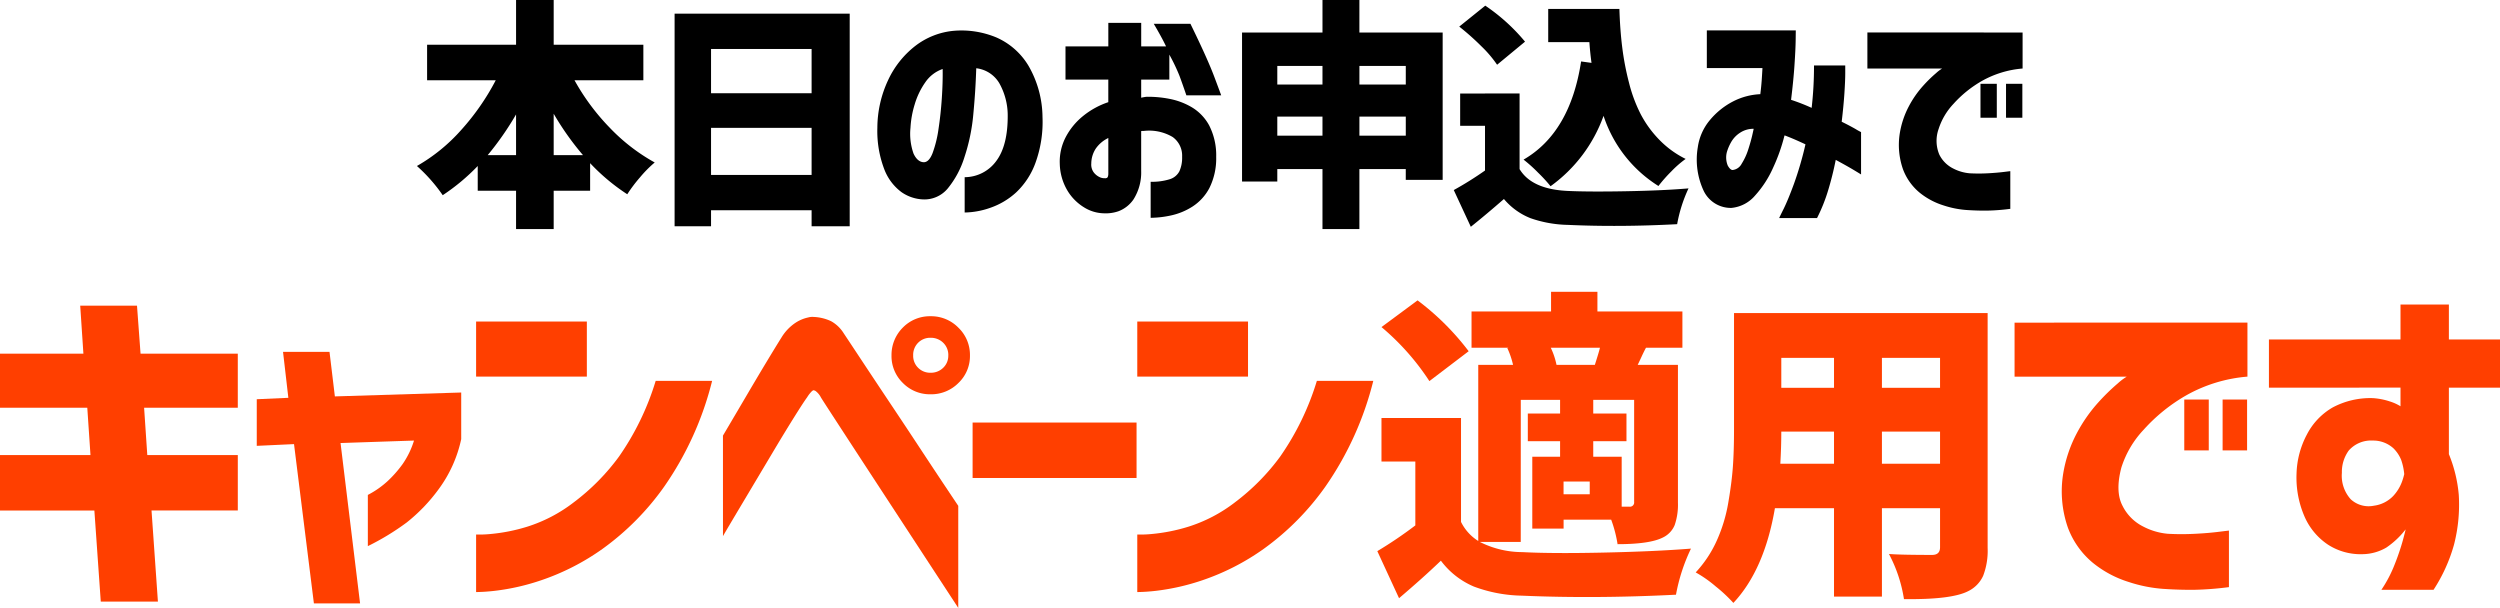 <svg xmlns="http://www.w3.org/2000/svg" width="373.586" height="90.848" viewBox="0 0 373.586 90.848">
  <g id="グループ_26975" data-name="グループ 26975" transform="translate(-3933.857 2173.51)">
    <path id="パス_42821" data-name="パス 42821" d="M4002.28-2161.512h-10.288a33.313,33.313,0,0,0,5.249,7.073,28.163,28.163,0,0,0,6.735,5.208,18.034,18.034,0,0,0-2.192,2.216,22.043,22.043,0,0,0-1.909,2.534,30.173,30.173,0,0,1-5.55-4.646v4.118h-5.446v5.734h-5.622v-5.734h-5.728v-3.695a30.581,30.581,0,0,1-5.231,4.363,24.344,24.344,0,0,0-3.855-4.363,26.2,26.2,0,0,0,6.63-5.4,35.627,35.627,0,0,0,5.146-7.407h-10.256v-5.312h13.295v-6.685h5.622v6.685h13.4Zm-23.264,11.189h4.241v-6.087A44.533,44.533,0,0,1,3979.016-2150.323Zm9.863,0h4.385a41.938,41.938,0,0,1-4.385-6.191Z" transform="translate(27.717 0)"/>
    <path id="パス_42822" data-name="パス 42822" d="M3989.817-2172.377h26.166v31.772h-5.693V-2143h-15.027v2.393h-5.446Zm20.473,5.278h-15.027v6.615h15.027Zm-15.027,18.823h15.027v-7.037h-15.027Z" transform="translate(44.848 0.908)"/>
    <path id="パス_42823" data-name="パス 42823" d="M4026.117-2158.374a9.874,9.874,0,0,0-1.236-4.7,4.61,4.61,0,0,0-3.466-2.27q-.105,3.412-.441,6.9a28.241,28.241,0,0,1-1.328,6.4,13.841,13.841,0,0,1-2.475,4.644,4.527,4.527,0,0,1-3.747,1.654,6.081,6.081,0,0,1-3.165-1.074,7.619,7.619,0,0,1-2.546-3.324,16.005,16.005,0,0,1-1.076-6.3,16.943,16.943,0,0,1,1.592-7.091,13.855,13.855,0,0,1,4.064-5.135,11.065,11.065,0,0,1,5.764-2.27,13.588,13.588,0,0,1,6.383,1,10.526,10.526,0,0,1,4.79,4.241,15.554,15.554,0,0,1,2.086,7.635,17.916,17.916,0,0,1-1.042,6.826,11.432,11.432,0,0,1-2.9,4.451,11.048,11.048,0,0,1-3.871,2.3,12.011,12.011,0,0,1-3.819.7v-5.278a5.858,5.858,0,0,0,4.74-2.444Q4026.151-2153.833,4026.117-2158.374Zm-12.587,7.073q.814.035,1.363-1.371a17.4,17.4,0,0,0,.884-3.606q.335-2.2.494-4.592t.124-4.363a5.192,5.192,0,0,0-2.6,2,11.289,11.289,0,0,0-1.589,3.326,14.323,14.323,0,0,0-.619,3.466,8.856,8.856,0,0,0,.458,3.851Q4012.611-2151.369,4013.53-2151.3Z" transform="translate(58.327 2.033)"/>
    <path id="パス_42824" data-name="パス 42824" d="M4022.624-2163.136v-4.961h6.4v-3.519h4.914v3.519h3.713q-.635-1.338-1.839-3.378h5.48q2.548,5.208,3.572,7.934t1.025,2.762h-5.2q-.6-1.757-1.025-2.9a27.633,27.633,0,0,0-1.521-3.185v3.73h-4.208v2.709a7.124,7.124,0,0,1,.779-.141,16.645,16.645,0,0,1,3.4.3A10.431,10.431,0,0,1,4041.5-2159a7.094,7.094,0,0,1,2.6,2.725,9.78,9.78,0,0,1,1.043,4.681,9.923,9.923,0,0,1-1.025,4.68,7.372,7.372,0,0,1-2.53,2.761,9.77,9.77,0,0,1-3.2,1.319,14.846,14.846,0,0,1-3.039.353v-5.384a8.855,8.855,0,0,0,2.81-.369,2.421,2.421,0,0,0,1.485-1.2,4.9,4.9,0,0,0,.407-2.164,3.424,3.424,0,0,0-1.414-2.956,6.879,6.879,0,0,0-4.278-.913h-.211a.675.675,0,0,0-.215.034v5.946a7.518,7.518,0,0,1-1.148,4.257,4.761,4.761,0,0,1-2.228,1.76,5.773,5.773,0,0,1-2.175.317,5.809,5.809,0,0,1-2.97-.881,7.41,7.41,0,0,1-2.51-2.533,8.186,8.186,0,0,1-1.132-3.976,7.908,7.908,0,0,1,.868-3.958,10.044,10.044,0,0,1,2.582-3.167,12.042,12.042,0,0,1,3.8-2.093v-3.378Zm6.4,14.144v-5.417a4.824,4.824,0,0,0-1.874,1.582,4.125,4.125,0,0,0-.671,2.217,1.971,1.971,0,0,0,.334,1.3,2.348,2.348,0,0,0,.85.72,1.649,1.649,0,0,0,.866.193c.022.025.1.013.247-.034S4029-2148.663,4029.023-2148.992Z" transform="translate(70.455 1.519)"/>
    <path id="パス_42825" data-name="パス 42825" d="M4054.425-2168.653h12.444v22.025h-5.514v-1.618h-6.93v8.971h-5.516v-8.971h-6.751v1.865h-5.269v-22.271h12.021v-4.857h5.516Zm-5.516,5h-6.751v2.78h6.751Zm-6.751,10.414h6.751v-2.85h-6.751Zm19.2-10.414h-6.93v2.78h6.93Zm-6.93,10.414h6.93v-2.85h-6.93Z" transform="translate(82.572 0)"/>
    <path id="パス_42826" data-name="パス 42826" d="M4064.284-2159.918v11.3q1.838,3.059,7.354,3.271,3.145.141,8.663.036t9.229-.424a21.6,21.6,0,0,0-1.7,5.349q-8.625.457-16.3.106a17.921,17.921,0,0,1-5.607-1,9.944,9.944,0,0,1-3.977-2.868q-2.616,2.287-4.949,4.153l-2.546-5.489a50.684,50.684,0,0,0,4.667-2.92v-6.686h-3.713v-4.821Zm.813-7.741-4.172,3.448a17.532,17.532,0,0,0-2.369-2.78,37.514,37.514,0,0,0-3.287-2.92l3.889-3.131A28.238,28.238,0,0,1,4065.1-2167.658Zm8.38,2.956,1.556.212c-.142-1.032-.248-2.063-.318-3.1h-6.152v-4.962H4079.2q.1,3.168.425,5.754a41.32,41.32,0,0,0,1.007,5.261,22.184,22.184,0,0,0,1.751,4.714,16.291,16.291,0,0,0,2.758,3.8,14.284,14.284,0,0,0,3.959,2.886,15.4,15.4,0,0,0-2.12,1.846,22.174,22.174,0,0,0-1.946,2.2,19.522,19.522,0,0,1-8.2-10.485,22.128,22.128,0,0,1-7.921,10.518,22.967,22.967,0,0,0-1.876-2.039,22.1,22.1,0,0,0-2.156-1.936Q4071.851-2154.076,4073.477-2164.7Z" transform="translate(96.65 0.376)"/>
    <path id="パス_42827" data-name="パス 42827" d="M4076.093-2165.36v-5.63h13.294c0,.023-.007.5-.018,1.443s-.073,2.187-.177,3.747-.277,3.289-.511,5.188a29.809,29.809,0,0,1,3.075,1.2q.175-1.513.265-3.1t.088-3.237h4.668v1.144q0,1.109-.125,3.009t-.406,4.257c.9.445,1.6.816,2.1,1.108a9.01,9.01,0,0,0,.794.44v6.333c-.023-.023-.378-.239-1.062-.65s-1.59-.92-2.722-1.531q-.459,2.321-1.131,4.538a25.084,25.084,0,0,1-1.662,4.153h-5.656q0-.035.656-1.355t1.554-3.765a51.463,51.463,0,0,0,1.716-5.892q-.817-.386-1.593-.722t-1.521-.615l-.034.07a26.693,26.693,0,0,1-1.7,4.785,15.544,15.544,0,0,1-2.7,4.152,5.28,5.28,0,0,1-3.52,1.829,4.493,4.493,0,0,1-4.118-2.5,11.017,11.017,0,0,1-.9-6.581,8.073,8.073,0,0,1,1.821-4.064,11.135,11.135,0,0,1,3.4-2.743,9.843,9.843,0,0,1,4.118-1.108q.141-1.126.213-2.147c.045-.679.081-1.267.107-1.758Zm3.855,15.235a1.744,1.744,0,0,0,1.36-.952,9.291,9.291,0,0,0,.972-2.109q.387-1.2.6-2.129t.211-.967a3.571,3.571,0,0,0-2.05.6,4.055,4.055,0,0,0-1.326,1.407,7.038,7.038,0,0,0-.619,1.442,3.176,3.176,0,0,0,.124,2.042Q4079.591-2150.126,4079.948-2150.125Z" transform="translate(112.823 2.02)"/>
    <path id="パス_42828" data-name="パス 42828" d="M4111.956-2170.814v5.383a14.838,14.838,0,0,0-6.063,1.846,17.085,17.085,0,0,0-4.278,3.448,9.821,9.821,0,0,0-2.211,3.747,5.3,5.3,0,0,0,.106,3.817,4.593,4.593,0,0,0,2.069,2.078,6.541,6.541,0,0,0,2.457.72,25.194,25.194,0,0,0,2.723,0q1.307-.07,2.316-.192c.671-.084,1.019-.125,1.044-.125v5.629a30.721,30.721,0,0,1-3.431.264q-1.484.018-3.075-.088a14.1,14.1,0,0,1-3.465-.687,10.7,10.7,0,0,1-3.589-1.917,8.3,8.3,0,0,1-2.475-3.484,11.017,11.017,0,0,1-.478-5.383,13.109,13.109,0,0,1,1.362-4.046,15.026,15.026,0,0,1,2.122-3.044,20.6,20.6,0,0,1,1.961-1.917,5.786,5.786,0,0,1,.884-.668h-11.172v-5.383Zm-6.293,12.736v-5.067h2.439v5.067Zm3.817,0v-5.067h2.44v5.067Z" transform="translate(124.146 2.161)"/>
    <g id="グループ_26976" data-name="グループ 26976">
      <path id="パス_42829" data-name="パス 42829" d="M3933.857-2132.9v-8.074h12.464l-.478-7.179h8.487l.53,7.179h14.532v8.074h-14l.476,7.073h13.526v8.285H3956.5l.955,13.617h-8.539l-.957-13.617h-14.107v-8.285h13.525l-.477-7.073Z" transform="translate(0 20.318)" fill="#ff3f00"/>
      <path id="パス_42830" data-name="パス 42830" d="M3955.156-2130.28v-6.967l4.72-.211-.794-6.862h6.946l.8,6.651,18.88-.582v6.966a19.423,19.423,0,0,1-3.4,7.521,25.607,25.607,0,0,1-4.745,4.936,37.716,37.716,0,0,1-5.808,3.534v-7.653A13.634,13.634,0,0,0,3974.7-2125a17.346,17.346,0,0,0,2.254-2.56,12.731,12.731,0,0,0,1.7-3.51l-10.978.369,2.918,23.961h-6.9l-2.97-23.8Z" transform="translate(17.07 23.395)" fill="#ff3f00"/>
      <path id="パス_42831" data-name="パス 42831" d="M3973.351-2138.605v-8.232H3989.9v8.232Zm35.269.633a47.822,47.822,0,0,1-7.109,15.728,39.587,39.587,0,0,1-9.254,9.367,35.256,35.256,0,0,1-9.095,4.671,33.753,33.753,0,0,1-7.028,1.609,27.388,27.388,0,0,1-2.783.186v-8.6a16.993,16.993,0,0,0,2.175-.079,26.622,26.622,0,0,0,5.434-1.082,22.4,22.4,0,0,0,6.975-3.641,32.732,32.732,0,0,0,6.761-6.835,40.038,40.038,0,0,0,5.49-11.322Z" transform="translate(31.652 21.377)" fill="#ff3f00"/>
      <path id="パス_42832" data-name="パス 42832" d="M3993.828-2129.438q2.12-3.591,3.607-6.123t2.917-4.909q1.432-2.372,2.229-3.641a6.989,6.989,0,0,1,2.095-2.191,5.541,5.541,0,0,1,1.883-.791,2.264,2.264,0,0,1,.794-.079,6.766,6.766,0,0,1,2.625.632,5.182,5.182,0,0,1,1.884,1.794q.635.951,2.518,3.8t4.349,6.545q2.468,3.693,4.774,7.2t5.489,8.26v15.251q-20.1-30.716-20.525-31.455a2.8,2.8,0,0,0-.821-.976c-.195-.086-.292-.114-.292-.077,0-.036-.07,0-.21.1a4.749,4.749,0,0,0-.745.949q-.476.635-1.882,2.877t-3.183,5.226q-1.776,2.981-4.639,7.784t-2.864,4.855Zm26.888-16.15a5.645,5.645,0,0,1,4.138-1.69,5.687,5.687,0,0,1,4.161,1.716,5.634,5.634,0,0,1,1.724,4.144,5.542,5.542,0,0,1-1.724,4.116,5.72,5.72,0,0,1-4.161,1.689,5.635,5.635,0,0,1-4.138-1.689,5.585,5.585,0,0,1-1.7-4.116A5.764,5.764,0,0,1,4020.717-2145.589Zm6.788,4.17a2.527,2.527,0,0,0-.767-1.9,2.619,2.619,0,0,0-1.883-.739,2.531,2.531,0,0,0-1.857.739,2.571,2.571,0,0,0-.744,1.9,2.5,2.5,0,0,0,.744,1.848,2.531,2.531,0,0,0,1.857.738,2.618,2.618,0,0,0,1.883-.738A2.463,2.463,0,0,0,4027.5-2141.419Z" transform="translate(48.063 21.023)" fill="#ff3f00"/>
      <path id="パス_42833" data-name="パス 42833" d="M4014.537-2130.174v-8.285h24.5v8.285Z" transform="translate(64.66 28.092)" fill="#ff3f00"/>
      <path id="パス_42834" data-name="パス 42834" d="M4028.2-2138.605v-8.232h16.549v8.232Zm35.268.633a47.791,47.791,0,0,1-7.107,15.728,39.55,39.55,0,0,1-9.255,9.367,35.261,35.261,0,0,1-9.094,4.671,33.755,33.755,0,0,1-7.027,1.609,27.406,27.406,0,0,1-2.785.186v-8.6a16.969,16.969,0,0,0,2.174-.079,26.627,26.627,0,0,0,5.437-1.082,22.416,22.416,0,0,0,6.975-3.641,32.784,32.784,0,0,0,6.76-6.835,40.071,40.071,0,0,0,5.49-11.322Z" transform="translate(75.605 21.377)" fill="#ff3f00"/>
      <path id="パス_42835" data-name="パス 42835" d="M4069.542-2111.924h-6.111a14.1,14.1,0,0,0,6.35,1.521q4.438.237,12.147.07t13.054-.593a27.053,27.053,0,0,0-2.242,6.887q-12.222.616-23.055.142a21.449,21.449,0,0,1-7.137-1.355,11.971,11.971,0,0,1-4.939-3.871q-2.673,2.567-6.253,5.606l-3.246-7.031a62.286,62.286,0,0,0,5.681-3.846v-9.548h-5.06v-6.507h11.886v15.532a7.021,7.021,0,0,0,2.576,2.85v-26.315h5.2a12.544,12.544,0,0,0-.858-2.517l.189-.048h-5.535v-5.413h11.883v-2.945H4081v2.945h12.7v5.413h-5.44c-.191.349-.424.816-.692,1.4s-.454.974-.549,1.164h6.013v20.567a9.4,9.4,0,0,1-.477,3.349,3.554,3.554,0,0,1-1.765,1.877q-1.96,1-6.779,1a18.942,18.942,0,0,0-.953-3.657h-7.112v1.329h-4.678v-10.735h4.154v-2.327h-4.823v-4.132h4.823v-2.041h-5.873Zm-7.781-28.5-5.87,4.466a36.789,36.789,0,0,0-7.159-8.074l5.393-3.991A38.722,38.722,0,0,1,4061.76-2140.424Zm19.618-.522h-7.35a11.028,11.028,0,0,1,.86,2.565h5.726Q4081.282-2140.47,4081.378-2140.947Zm-1.527,21.9v-1.9h-3.912v1.9Zm4.774,1.852h1.146a.63.63,0,0,0,.715-.712v-15.247h-6.111v2.041h4.965v4.132h-4.965v2.327h4.25Z" transform="translate(91.566 19.398)" fill="#ff3f00"/>
      <path id="パス_42836" data-name="パス 42836" d="M4118.146-2147.539v35.1a10.42,10.42,0,0,1-.668,4.155,4.715,4.715,0,0,1-2.242,2.3q-2.481,1.281-9.593,1.187a21.213,21.213,0,0,0-2.244-6.744q1.763.141,6.443.142,1.192,0,1.193-1.14v-5.842h-8.685v13.205h-7.161v-13.205h-8.831q-1.575,9.217-6.206,14.154a22.528,22.528,0,0,0-2.648-2.47,18.265,18.265,0,0,0-2.983-2.09,17.432,17.432,0,0,0,3.127-4.7,23.163,23.163,0,0,0,1.742-5.725q.524-3.062.69-5.413t.167-5.534v-17.385Zm-30.978,22.514h8.021v-4.8h-7.876Q4087.312-2127.587,4087.167-2125.025Zm8.021-15.817h-7.876v4.466h7.876Zm15.846,4.466v-4.466h-8.685v4.466Zm-8.685,11.351h8.685v-4.8h-8.685Z" transform="translate(112.732 20.814)" fill="#ff3f00"/>
      <path id="パス_42837" data-name="パス 42837" d="M4135.766-2146.75v8.074a22.255,22.255,0,0,0-9.1,2.771,25.626,25.626,0,0,0-6.417,5.172,14.7,14.7,0,0,0-3.315,5.62q-.955,3.592.158,5.727a6.89,6.89,0,0,0,3.1,3.113,9.8,9.8,0,0,0,3.685,1.082,38.479,38.479,0,0,0,4.084,0q1.965-.1,3.476-.29c1.007-.123,1.527-.186,1.563-.186v8.446a46.812,46.812,0,0,1-5.145.4q-2.227.024-4.613-.134a21.318,21.318,0,0,1-5.2-1.028,16.01,16.01,0,0,1-5.384-2.877,12.486,12.486,0,0,1-3.713-5.224,16.472,16.472,0,0,1-.715-8.074,19.724,19.724,0,0,1,2.042-6.071,22.791,22.791,0,0,1,3.182-4.565,30.9,30.9,0,0,1,2.943-2.875,8.582,8.582,0,0,1,1.326-1h-16.757v-8.074Zm-9.44,19.1v-7.6h3.66v7.6Zm5.729,0v-7.6h3.657v7.6Z" transform="translate(133.936 21.447)" fill="#ff3f00"/>
      <path id="パス_42838" data-name="パス 42838" d="M4122.071-2135.828v-7.2h19.661v-5.221h7.23v5.221h7.639v7.2h-7.639v9.933a20.712,20.712,0,0,1,1.478,6.082,23.959,23.959,0,0,1-.713,7.45,24.334,24.334,0,0,1-3.056,6.74h-7.792a19.233,19.233,0,0,0,1.985-3.8,35.346,35.346,0,0,0,1.223-3.6c.271-1.013.406-1.553.406-1.623a12.422,12.422,0,0,1-2.876,2.713,7.187,7.187,0,0,1-3.539.988,8.993,8.993,0,0,1-5.146-1.4,9.667,9.667,0,0,1-3.512-4.155,14.593,14.593,0,0,1-1.223-6.461,13.173,13.173,0,0,1,1.529-5.83,9.911,9.911,0,0,1,3.87-4.079,11.97,11.97,0,0,1,6.009-1.394,10.081,10.081,0,0,1,2.495.483,6.954,6.954,0,0,1,1.632.733v-2.786Zm20.22,12.924a8.844,8.844,0,0,0-.459-2.129,5.144,5.144,0,0,0-1.171-1.747,4.474,4.474,0,0,0-3.055-1.142,4.432,4.432,0,0,0-3.616,1.5,5.458,5.458,0,0,0-1.018,3.32,5.247,5.247,0,0,0,1.324,3.952,3.933,3.933,0,0,0,3.463.962,4.856,4.856,0,0,0,2.9-1.469,6.381,6.381,0,0,0,1.3-2.129A10.135,10.135,0,0,0,4142.291-2122.9Z" transform="translate(150.842 20.248)" fill="#ff3f00"/>
    </g>
  </g>
</svg>
